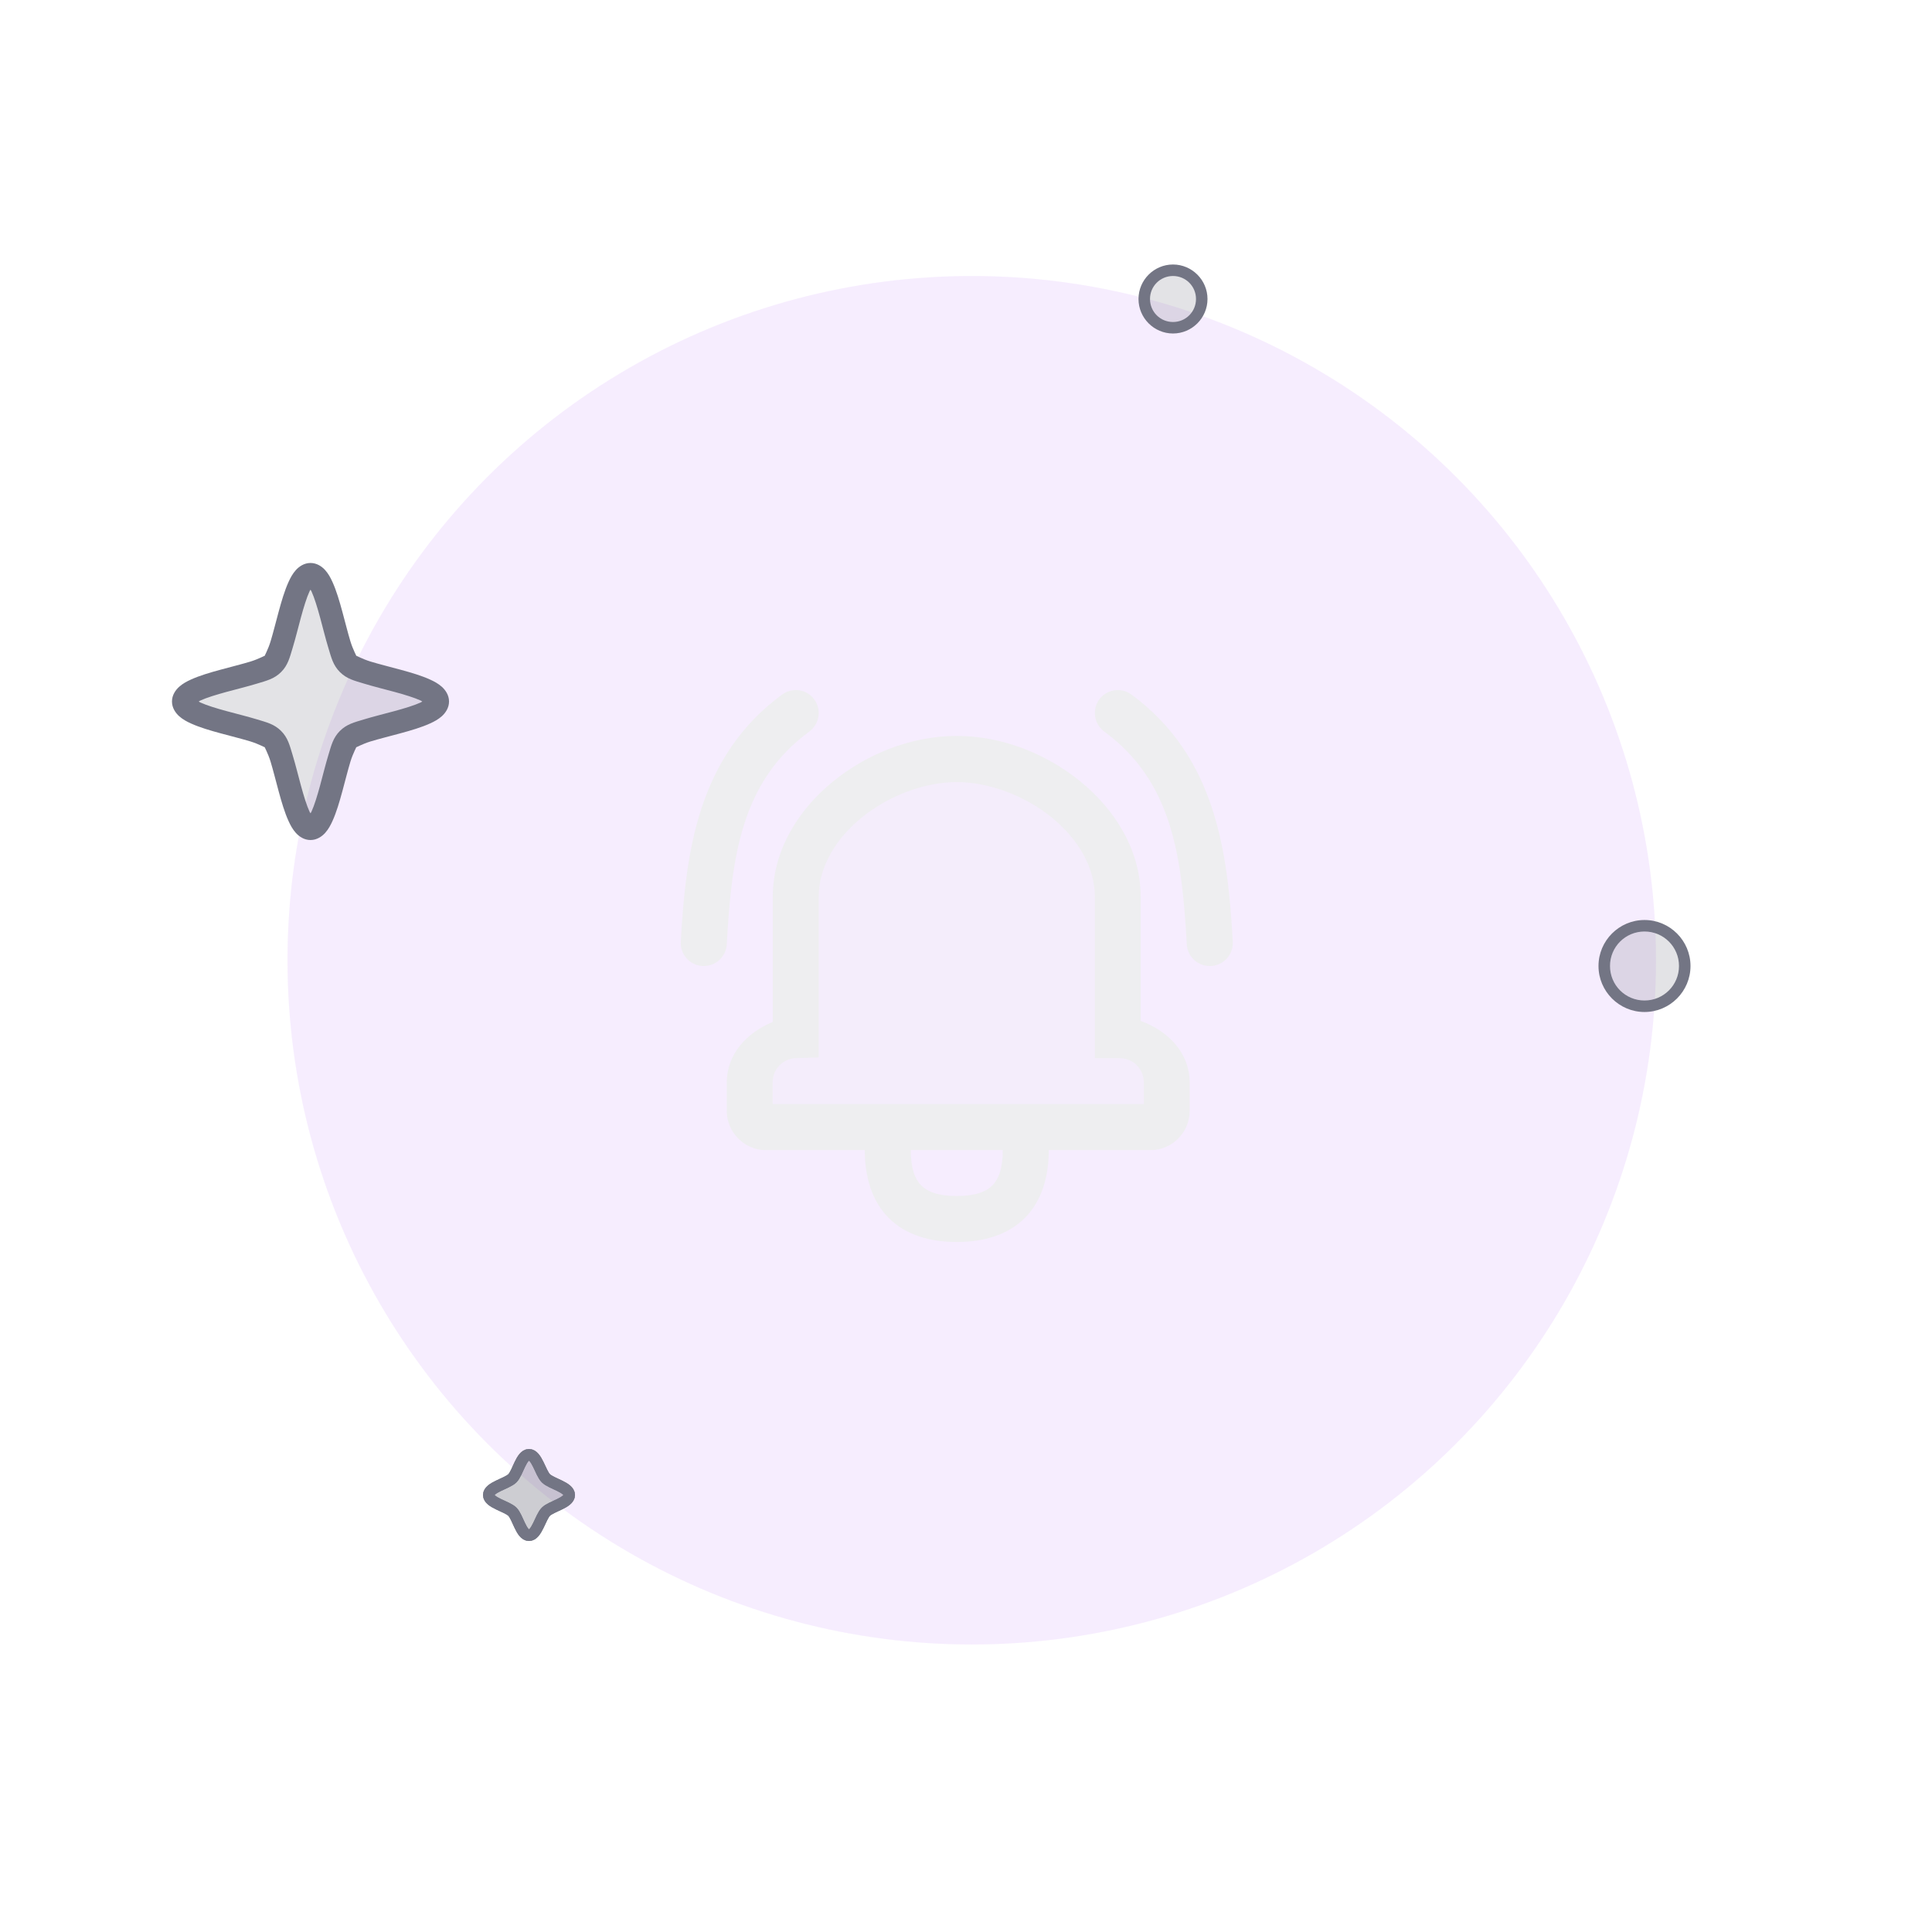 <svg width="84" height="84" viewBox="0 0 84 84" fill="none" xmlns="http://www.w3.org/2000/svg">
<g opacity="0.12" filter="url(#filter0_f_2490_39346)">
<circle cx="42.25" cy="41.75" r="29.75" fill="#AE55F7"/>
</g>
<circle opacity="0.12" cx="42.25" cy="41.75" r="29.75" fill="white"/>
<path opacity="0.2" d="M41.598 33C38.274 33 34.598 35.676 34.598 39V43V44V45.004C33.483 45.037 32.594 45.949 32.594 47.078V48.309C32.594 48.692 32.9 49 33.281 49H34.598H48.598H50.035C50.416 49 50.727 48.692 50.727 48.309V47.078C50.727 45.928 49.804 45 48.66 45H48.598V44V43V39C48.598 35.676 44.922 33 41.598 33Z" fill="#EEEEF0"/>
<path d="M48.603 30.004C48.446 30.003 48.291 30.04 48.15 30.11C48.01 30.181 47.888 30.284 47.794 30.41C47.639 30.624 47.574 30.89 47.614 31.152C47.654 31.413 47.797 31.648 48.009 31.805C50.98 33.984 51.387 37.263 51.599 41.055C51.606 41.186 51.639 41.315 51.696 41.433C51.753 41.552 51.832 41.658 51.93 41.746C52.028 41.834 52.143 41.902 52.267 41.945C52.391 41.989 52.523 42.007 52.654 42C52.785 41.993 52.914 41.96 53.033 41.903C53.151 41.846 53.258 41.767 53.346 41.669C53.433 41.571 53.501 41.456 53.544 41.332C53.588 41.208 53.607 41.077 53.599 40.945C53.383 37.067 52.871 32.897 49.189 30.195C49.019 30.071 48.814 30.004 48.603 30.004ZM34.49 30.008C34.316 30.027 34.15 30.092 34.009 30.195C30.327 32.897 29.816 37.067 29.599 40.945C29.592 41.077 29.61 41.208 29.654 41.332C29.698 41.456 29.765 41.571 29.853 41.669C29.941 41.767 30.047 41.846 30.166 41.903C30.284 41.96 30.413 41.993 30.544 42C30.676 42.007 30.807 41.989 30.932 41.945C31.056 41.902 31.17 41.834 31.268 41.746C31.366 41.658 31.446 41.552 31.503 41.433C31.559 41.315 31.592 41.186 31.599 41.055C31.811 37.263 32.219 33.984 35.189 31.805C35.402 31.648 35.544 31.413 35.584 31.152C35.625 30.89 35.56 30.624 35.404 30.41C35.248 30.196 35.013 30.053 34.752 30.012C34.665 29.999 34.577 29.998 34.49 30.008ZM41.599 31.996C39.671 31.996 37.734 32.745 36.224 33.973C34.714 35.2 33.599 36.966 33.599 39V43V44V44.43C32.489 44.893 31.599 45.801 31.599 47.078V48.309C31.599 49.229 32.368 50.004 33.283 50.004H34.599H37.599C37.6 51.169 37.907 52.222 38.642 52.957C39.378 53.693 40.433 54 41.599 54C42.766 54 43.821 53.693 44.556 52.957C45.291 52.222 45.599 51.169 45.599 50.004H48.599H50.037C50.952 50.004 51.724 49.236 51.724 48.309V47.078C51.724 45.754 50.772 44.818 49.595 44.387V44V43V39C49.595 36.966 48.48 35.2 46.97 33.973C45.46 32.745 43.527 31.996 41.599 31.996ZM41.599 34.004C42.995 34.004 44.561 34.593 45.72 35.535C46.879 36.477 47.603 37.71 47.603 39V43V44V46.004H48.662C49.27 46.004 49.732 46.467 49.732 47.078V48H48.599H44.599H38.599H34.599H33.591V47.078C33.591 46.478 34.036 46.022 34.627 46.004L35.595 45.977V44V43V39C35.595 37.71 36.319 36.477 37.478 35.535C38.637 34.593 40.203 34.004 41.599 34.004ZM39.599 50.004H43.599C43.599 50.834 43.406 51.279 43.142 51.543C42.878 51.807 42.433 52 41.599 52C40.766 52 40.321 51.807 40.056 51.543C39.792 51.279 39.6 50.834 39.599 50.004Z" fill="#EEEEF0"/>
<path opacity="0.2" d="M52.25 13C52.25 13.164 52.218 13.327 52.155 13.478C52.092 13.63 52 13.768 51.884 13.884C51.768 14 51.63 14.092 51.478 14.155C51.327 14.218 51.164 14.25 51 14.25C50.836 14.25 50.673 14.218 50.522 14.155C50.37 14.092 50.232 14 50.116 13.884C50 13.768 49.908 13.63 49.845 13.478C49.782 13.327 49.75 13.164 49.75 13C49.75 12.836 49.782 12.673 49.845 12.522C49.908 12.37 50 12.232 50.116 12.116C50.232 12 50.37 11.908 50.522 11.845C50.673 11.782 50.836 11.75 51 11.75C51.164 11.75 51.327 11.782 51.478 11.845C51.63 11.908 51.768 12 51.884 12.116C52 12.232 52.092 12.37 52.155 12.522C52.218 12.673 52.25 12.836 52.25 13Z" fill="#737584"/>
<path d="M51 11.5C50.175 11.5 49.5 12.175 49.5 13C49.5 13.825 50.175 14.5 51 14.5C51.825 14.5 52.5 13.825 52.5 13C52.5 12.175 51.825 11.5 51 11.5ZM51 12C51.555 12 52 12.445 52 13C52 13.555 51.555 14 51 14C50.445 14 50 13.555 50 13C50 12.445 50.445 12 51 12Z" fill="#737584"/>
<path opacity="0.2" d="M71.5 40.25C70.534 40.25 69.75 41.033 69.75 42C69.75 42.967 70.534 43.75 71.5 43.75C72.466 43.75 73.25 42.967 73.25 42C73.25 41.033 72.466 40.25 71.5 40.25Z" fill="#737584"/>
<path d="M71.5 40C70.398 40 69.5 40.898 69.5 42C69.5 43.102 70.398 44 71.5 44C72.602 44 73.5 43.102 73.5 42C73.5 40.898 72.602 40 71.5 40ZM71.5 40.5C72.331 40.5 73 41.169 73 42C73 42.831 72.331 43.5 71.5 43.5C70.669 43.5 70 42.831 70 42C70 41.169 70.669 40.5 71.5 40.5Z" fill="#737584"/>
<path opacity="0.2" d="M23 63.25C22.661 63.25 22.517 64.034 22.277 64.273C22.038 64.512 21.25 64.662 21.25 65C21.25 65.338 22.038 65.488 22.277 65.727C22.517 65.966 22.661 66.75 23 66.75C23.339 66.75 23.495 65.966 23.734 65.727C23.974 65.488 24.75 65.338 24.75 65C24.75 64.662 23.974 64.512 23.734 64.273C23.495 64.034 23.339 63.25 23 63.25Z" fill="#737584"/>
<path d="M23 63.25C22.661 63.25 22.517 64.034 22.277 64.273C22.038 64.512 21.25 64.662 21.25 65C21.25 65.338 22.038 65.488 22.277 65.727C22.517 65.966 22.661 66.75 23 66.75C23.339 66.75 23.495 65.966 23.734 65.727C23.974 65.488 24.75 65.338 24.75 65C24.75 64.662 23.974 64.512 23.734 64.273C23.495 64.034 23.339 63.25 23 63.25Z" stroke="#737584" stroke-width="0.5" stroke-linejoin="round"/>
<path opacity="0.2" d="M23 63.25C22.661 63.25 22.517 64.034 22.277 64.273C22.038 64.512 21.25 64.662 21.25 65C21.25 65.338 22.038 65.488 22.277 65.727C22.517 65.966 22.661 66.75 23 66.75C23.339 66.75 23.495 65.966 23.734 65.727C23.974 65.488 24.75 65.338 24.75 65C24.75 64.662 23.974 64.512 23.734 64.273C23.495 64.034 23.339 63.25 23 63.25Z" fill="#737584"/>
<path d="M23 63.25C22.661 63.25 22.517 64.034 22.277 64.273C22.038 64.512 21.25 64.662 21.25 65C21.25 65.338 22.038 65.488 22.277 65.727C22.517 65.966 22.661 66.75 23 66.75C23.339 66.75 23.495 65.966 23.734 65.727C23.974 65.488 24.75 65.338 24.75 65C24.75 64.662 23.974 64.512 23.734 64.273C23.495 64.034 23.339 63.25 23 63.25Z" stroke="#737584" stroke-width="0.5" stroke-linejoin="round"/>
<path opacity="0.2" d="M13.5 24.977C12.741 24.977 12.404 28.33 11.867 28.867C11.33 29.404 7.977 29.741 7.977 30.5C7.977 31.259 11.33 31.596 11.867 32.133C12.404 32.67 12.741 36.023 13.5 36.023C14.259 36.023 14.596 32.67 15.133 32.133C15.67 31.596 19.023 31.259 19.023 30.5C19.023 29.741 15.67 29.404 15.133 28.867C14.596 28.33 14.259 24.977 13.5 24.977Z" fill="#737584"/>
<path d="M13.5 24.477C13.221 24.477 12.999 24.635 12.861 24.789C12.723 24.944 12.63 25.115 12.545 25.303C12.374 25.679 12.242 26.13 12.117 26.59C11.992 27.05 11.876 27.517 11.764 27.887C11.651 28.256 11.482 28.545 11.514 28.514C11.545 28.482 11.256 28.651 10.887 28.764C10.517 28.876 10.05 28.992 9.59 29.117C9.129 29.242 8.679 29.374 8.303 29.545C8.115 29.63 7.944 29.723 7.789 29.861C7.635 30 7.477 30.221 7.477 30.5C7.477 30.779 7.635 31 7.789 31.139C7.944 31.277 8.115 31.37 8.303 31.455C8.679 31.626 9.129 31.758 9.59 31.883C10.05 32.008 10.517 32.124 10.887 32.236C11.256 32.349 11.545 32.518 11.514 32.486C11.482 32.455 11.651 32.744 11.764 33.113C11.876 33.483 11.992 33.95 12.117 34.41C12.242 34.87 12.374 35.321 12.545 35.697C12.63 35.885 12.723 36.056 12.861 36.211C12.999 36.365 13.221 36.523 13.5 36.523C13.779 36.523 14.001 36.365 14.139 36.211C14.277 36.056 14.37 35.885 14.455 35.697C14.626 35.321 14.758 34.87 14.883 34.41C15.008 33.95 15.124 33.483 15.236 33.113C15.349 32.744 15.518 32.455 15.486 32.486C15.455 32.518 15.744 32.349 16.113 32.236C16.483 32.124 16.95 32.008 17.41 31.883C17.87 31.758 18.321 31.626 18.697 31.455C18.885 31.37 19.056 31.277 19.211 31.139C19.365 31 19.523 30.779 19.523 30.5C19.523 30.221 19.365 30 19.211 29.861C19.056 29.723 18.885 29.63 18.697 29.545C18.321 29.374 17.87 29.242 17.41 29.117C16.95 28.992 16.483 28.876 16.113 28.764C15.744 28.651 15.455 28.482 15.486 28.514C15.518 28.545 15.349 28.256 15.236 27.887C15.124 27.517 15.008 27.05 14.883 26.59C14.758 26.13 14.626 25.679 14.455 25.303C14.37 25.115 14.277 24.944 14.139 24.789C14.001 24.635 13.779 24.477 13.5 24.477ZM13.5 25.639C13.518 25.671 13.527 25.677 13.545 25.717C13.668 25.986 13.797 26.406 13.918 26.852C14.039 27.297 14.154 27.768 14.279 28.178C14.404 28.588 14.479 28.921 14.779 29.221C15.079 29.52 15.412 29.596 15.822 29.721C16.232 29.846 16.703 29.961 17.148 30.082C17.594 30.203 18.014 30.332 18.283 30.455C18.323 30.473 18.329 30.483 18.361 30.5C18.329 30.517 18.323 30.527 18.283 30.545C18.014 30.668 17.594 30.797 17.148 30.918C16.703 31.039 16.232 31.154 15.822 31.279C15.412 31.404 15.079 31.48 14.779 31.779C14.479 32.079 14.404 32.412 14.279 32.822C14.154 33.232 14.039 33.703 13.918 34.148C13.797 34.594 13.668 35.014 13.545 35.283C13.527 35.323 13.518 35.329 13.5 35.361C13.482 35.329 13.473 35.323 13.455 35.283C13.332 35.014 13.203 34.594 13.082 34.148C12.961 33.703 12.846 33.232 12.721 32.822C12.596 32.412 12.521 32.079 12.221 31.779C11.921 31.48 11.588 31.404 11.178 31.279C10.768 31.154 10.297 31.039 9.852 30.918C9.406 30.797 8.986 30.668 8.717 30.545C8.677 30.527 8.671 30.517 8.639 30.5C8.671 30.483 8.677 30.473 8.717 30.455C8.986 30.332 9.406 30.203 9.852 30.082C10.297 29.961 10.768 29.846 11.178 29.721C11.588 29.596 11.921 29.52 12.221 29.221C12.521 28.921 12.596 28.588 12.721 28.178C12.846 27.768 12.961 27.297 13.082 26.852C13.203 26.406 13.332 25.986 13.455 25.717C13.473 25.677 13.482 25.671 13.5 25.639Z" fill="#737584"/>
<defs>
<filter id="filter0_f_2490_39346" x="0.5" y="0" width="83.5" height="83.5" filterUnits="userSpaceOnUse" color-interpolation-filters="sRGB">
<feFlood flood-opacity="0" result="BackgroundImageFix"/>
<feBlend mode="normal" in="SourceGraphic" in2="BackgroundImageFix" result="shape"/>
<feGaussianBlur stdDeviation="6" result="effect1_foregroundBlur_2490_39346"/>
</filter>
</defs>
</svg>
